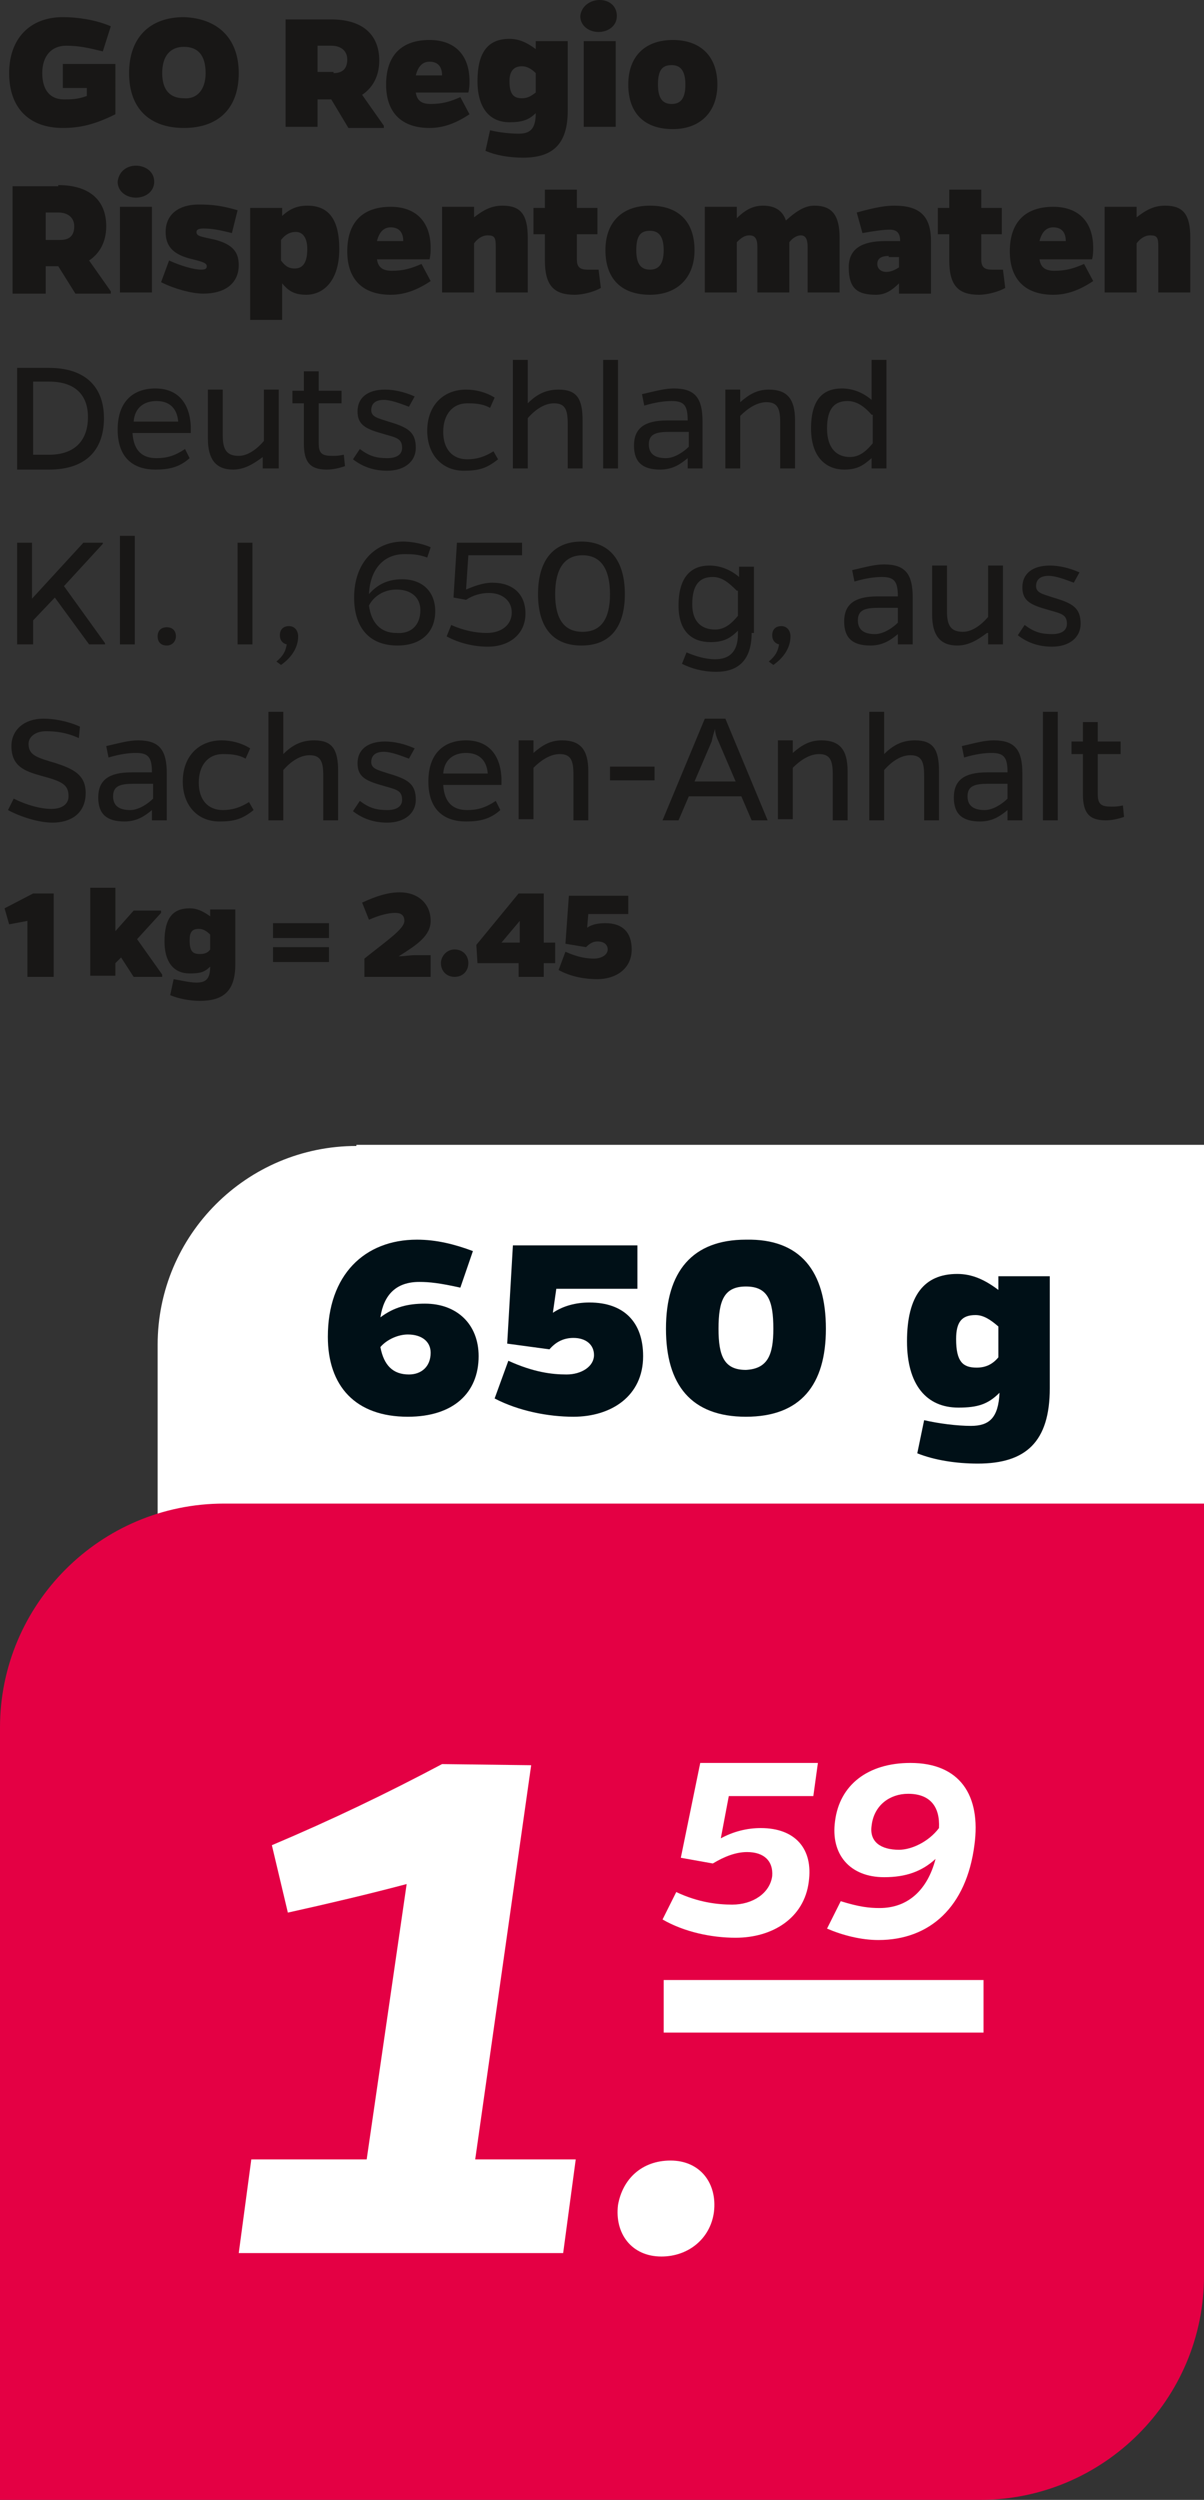 <?xml version="1.0" encoding="utf-8"?>
<!-- Generator: $$$/GeneralStr/196=Adobe Illustrator 27.6.0, SVG Export Plug-In . SVG Version: 6.00 Build 0)  -->
<svg version="1.1" id="Ebene_1" xmlns="http://www.w3.org/2000/svg" xmlns:xlink="http://www.w3.org/1999/xlink" x="0px" y="0px"
	 viewBox="0 0 105.4 218.8" style="enable-background:new 0 0 105.4 218.8;" xml:space="preserve">
<rect x="0" y="0" width="105.4" height="218.8" fill="#333333" stroke="none"/>
<style type="text/css">
	.st0{fill:#181716;}
	.st1{fill:#FFFFFF;}
	.st2{fill:#001017;}
	.st3{fill:#E40044;}
</style>
<g>
	<g>
		<g>
			<path class="st0" d="M10.1,10c-1.8,0.9-3.1,1.2-4.6,1.2c-2.9,0-4.7-1.7-4.7-4.8c0-3,1.8-4.9,4.7-4.9c1.2,0,2.8,0.2,4.2,0.8L9,4.5
				C7.8,4.2,6.9,4,5.8,4C4.5,4,3.7,4.9,3.7,6.4c0,1.5,0.7,2.3,1.9,2.3c0.6,0,1.2,0,2-0.3V7.7H5.5V5.6h4.6V10z"/>
		</g>
		<g>
			<path class="st0" d="M20.9,6.4c0,3.1-1.8,4.8-4.8,4.8c-3,0-4.8-1.7-4.8-4.8c0-3.1,1.8-4.9,4.8-4.9C19,1.6,20.9,3.3,20.9,6.4z
				 M18,6.4c0-1.6-0.7-2.3-1.9-2.3c-1.2,0-1.9,0.8-1.9,2.3c0,1.5,0.7,2.2,1.9,2.2C17.2,8.7,18,7.9,18,6.4z"/>
		</g>
		<g>
			<path class="st0" d="M29,1.7c2.7,0,4.2,1.3,4.2,3.6c0,1.4-0.6,2.4-1.5,3l1.9,2.7v0.2h-3.1L29,8.7h-1.2v2.4H25V1.7H29z M29.2,6.4
				c0.8,0,1.2-0.4,1.2-1.2c0-0.7-0.5-1.2-1.4-1.2h-1.2v2.3H29.2z"/>
		</g>
		<g>
			<path class="st0" d="M41.1,10c-1.2,0.8-2.3,1.2-3.5,1.2c-2.4,0-3.8-1.3-3.8-3.8c0-2.6,1.4-3.9,3.8-3.9c2.2,0,3.5,1.3,3.5,3.6
				c0,0.3,0,0.6-0.1,1h-4.6c0.1,0.7,0.5,1,1.3,1c1,0,1.7-0.2,2.6-0.6L41.1,10z M38.7,6.6c0-0.8-0.4-1.2-1.1-1.2
				c-0.6,0-1,0.4-1.2,1.2H38.7z"/>
		</g>
		<g>
			<path class="st0" d="M49.7,9.7c0,2.9-1.3,4.1-3.9,4.1c-1.2,0-2.4-0.2-3.3-0.6l0.4-1.8c0.8,0.2,1.8,0.3,2.5,0.3
				c1,0,1.5-0.4,1.5-1.8c-0.6,0.6-1.2,0.8-2.3,0.8c-1.7,0-2.8-1.2-2.8-3.6c0-2.5,0.9-3.7,2.8-3.7c0.8,0,1.5,0.3,2.3,0.9V3.6h2.8V9.7
				z M45.7,8.6c0.5,0,0.8-0.2,1.2-0.5V6.4c-0.4-0.4-0.8-0.6-1.2-0.6c-0.7,0-1.1,0.4-1.1,1.3C44.6,8.3,45,8.6,45.7,8.6z"/>
		</g>
		<g>
			<path class="st0" d="M52.5,0C53.3,0,54,0.5,54,1.4c0,0.9-0.8,1.4-1.6,1.4c-0.8,0-1.6-0.5-1.6-1.4C50.9,0.5,51.7,0,52.5,0z
				 M51.1,11.1V3.6h2.8v7.5H51.1z"/>
		</g>
		<g>
			<path class="st0" d="M62.8,7.4c0,2.4-1.5,3.9-3.9,3.9c-2.5,0-3.9-1.4-3.9-3.9c0-2.5,1.5-3.9,3.9-3.9C61.3,3.5,62.8,4.9,62.8,7.4z
				 M60,7.4c0-1.3-0.5-1.7-1.2-1.7c-0.8,0-1.2,0.4-1.2,1.7c0,1.2,0.4,1.7,1.2,1.7C59.6,9.1,60,8.6,60,7.4z"/>
		</g>
	</g>
	<g>
		<g>
			<path class="st0" d="M5.1,16.2c2.7,0,4.2,1.3,4.2,3.6c0,1.4-0.6,2.4-1.5,3l1.9,2.7v0.2H6.6l-1.5-2.4H4v2.4H1.1v-9.4H5.1z M5.3,21
				c0.8,0,1.2-0.4,1.2-1.2c0-0.7-0.5-1.2-1.4-1.2H4V21H5.3z"/>
		</g>
		<g>
			<path class="st0" d="M11.9,14.5c0.8,0,1.6,0.5,1.6,1.4c0,0.9-0.8,1.4-1.6,1.4c-0.8,0-1.6-0.5-1.6-1.4
				C10.4,15,11.1,14.5,11.9,14.5z M10.5,25.6v-7.5h2.8v7.5H10.5z"/>
		</g>
		<g>
			<path class="st0" d="M20.3,20.4c-1.2-0.3-1.8-0.4-2.5-0.4c-0.4,0-0.6,0.1-0.6,0.3c0,0.4,0.4,0.4,1.7,0.7c1.4,0.4,2,1,2,2.2
				c0,1.6-1.2,2.5-3.1,2.5c-1,0-2.5-0.4-3.7-1l0.7-1.9c1.1,0.5,2.2,0.8,2.8,0.8c0.4,0,0.5-0.1,0.5-0.3c0-0.3-0.4-0.4-1.6-0.7
				c-1.4-0.4-2-1.1-2-2.3c0-1.5,1.1-2.4,2.9-2.4c1.2,0,2,0.1,3.4,0.5L20.3,20.4z"/>
		</g>
		<g>
			<path class="st0" d="M24.6,19c0.7-0.7,1.4-1,2.3-1c1.8,0,2.8,1.1,2.8,3.8c0,2.8-1.4,4-2.9,4c-1.1,0-1.6-0.4-2.1-1V28h-2.8v-9.8
				h2.8V19z M24.6,22.8c0.3,0.4,0.6,0.7,1.2,0.7c0.7,0,1.1-0.5,1.1-1.7c0-1-0.4-1.5-1-1.5c-0.5,0-0.9,0.2-1.3,0.7V22.8z"/>
		</g>
		<g>
			<path class="st0" d="M37.7,24.6c-1.2,0.8-2.3,1.2-3.5,1.2c-2.4,0-3.8-1.3-3.8-3.8c0-2.6,1.4-3.9,3.8-3.9c2.2,0,3.5,1.3,3.5,3.6
				c0,0.3,0,0.6-0.1,1H33c0.1,0.7,0.5,1,1.3,1c1,0,1.7-0.2,2.6-0.6L37.7,24.6z M35.3,21.1c0-0.8-0.4-1.2-1.1-1.2
				c-0.6,0-1,0.4-1.2,1.2H35.3z"/>
		</g>
		<g>
			<path class="st0" d="M41.4,19.1c1-0.8,1.7-1.1,2.6-1.1c1.6,0,2.2,0.8,2.2,2.8v4.8h-2.8v-4c0-0.8-0.1-1-0.7-1
				c-0.5,0-0.9,0.3-1.2,0.7v4.3h-2.8v-7.5h2.8V19.1z"/>
		</g>
		<g>
			<path class="st0" d="M52.6,25.2c-0.5,0.3-1.5,0.6-2.3,0.6c-1.8,0-2.6-0.8-2.6-3v-2.3h-1v-2.3h1v-1.6h2.8v1.6h1.8v2.3h-1.8v2.2
				c0,0.6,0.2,0.9,0.9,0.9c0.3,0,0.6,0,1,0L52.6,25.2z"/>
		</g>
		<g>
			<path class="st0" d="M60.8,21.9c0,2.4-1.5,3.9-3.9,3.9c-2.5,0-3.9-1.4-3.9-3.9c0-2.5,1.5-3.9,3.9-3.9
				C59.4,18,60.8,19.4,60.8,21.9z M58.1,21.9c0-1.3-0.5-1.7-1.2-1.7c-0.8,0-1.2,0.4-1.2,1.7c0,1.2,0.4,1.7,1.2,1.7
				C57.6,23.6,58.1,23.2,58.1,21.9z"/>
		</g>
		<g>
			<path class="st0" d="M64.5,19.1c0.8-0.8,1.5-1.1,2.3-1.1c1,0,1.7,0.4,2,1.3c1.1-1,1.8-1.3,2.5-1.3c1.5,0,2.2,0.8,2.2,2.8v4.8
				h-2.8v-4c0-0.7-0.2-1-0.6-1c-0.3,0-0.7,0.2-1,0.6v4.4h-2.8v-4c0-0.7-0.2-1-0.7-1c-0.4,0-0.7,0.2-1.1,0.6v4.4h-2.8v-7.5h2.8V19.1z
				"/>
		</g>
		<g>
			<path class="st0" d="M75,18.6c1.8-0.5,2.6-0.6,3.3-0.6c2.2,0,3.2,0.9,3.2,3.1v4.6h-2.8v-0.9c-0.6,0.6-1.2,1-2,1
				c-1.6,0-2.4-0.5-2.4-2.4c0-1.6,1.1-2.3,3.2-2.3h1.3c0-0.6-0.2-1-0.9-1c-0.5,0-1.3,0.1-2.4,0.3L75,18.6z M77.8,22.4
				c-0.6,0-1,0.2-1,0.7c0,0.4,0.3,0.7,0.8,0.7c0.4,0,0.8-0.2,1.1-0.4v-0.9H77.8z"/>
		</g>
		<g>
			<path class="st0" d="M88,25.2c-0.5,0.3-1.5,0.6-2.3,0.6c-1.8,0-2.6-0.8-2.6-3v-2.3h-1v-2.3h1v-1.6h2.8v1.6h1.8v2.3h-1.8v2.2
				c0,0.6,0.2,0.9,0.9,0.9c0.3,0,0.6,0,1,0L88,25.2z"/>
		</g>
		<g>
			<path class="st0" d="M95.7,24.6c-1.2,0.8-2.3,1.2-3.5,1.2c-2.4,0-3.8-1.3-3.8-3.8c0-2.6,1.4-3.9,3.8-3.9c2.2,0,3.5,1.3,3.5,3.6
				c0,0.3,0,0.6-0.1,1H91c0.1,0.7,0.5,1,1.3,1c1,0,1.7-0.2,2.6-0.6L95.7,24.6z M93.3,21.1c0-0.8-0.4-1.2-1.1-1.2
				c-0.6,0-1,0.4-1.2,1.2H93.3z"/>
		</g>
		<g>
			<path class="st0" d="M99.4,19.1c1-0.8,1.7-1.1,2.6-1.1c1.6,0,2.2,0.8,2.2,2.8v4.8h-2.8v-4c0-0.8-0.1-1-0.7-1
				c-0.5,0-0.9,0.3-1.2,0.7v4.3h-2.8v-7.5h2.8V19.1z"/>
		</g>
	</g>
	<g>
		<g>
			<path class="st0" d="M4.3,32.2c3.1,0,4.8,1.6,4.8,4.4c0,2.9-1.7,4.5-4.8,4.5H1.5v-8.9H4.3z M4.3,39.8c2.2,0,3.4-1.2,3.4-3.3
				c0-2-1.2-3.1-3.4-3.1H2.9v6.4H4.3z"/>
		</g>
		<g>
			<path class="st0" d="M16.6,40.1c-0.9,0.8-1.8,1-3,1c-1.9,0-3.3-1-3.3-3.5c0-2.5,1.4-3.6,3.3-3.6s3,1.2,3.1,3.3c0,0.2,0,0.3,0,0.6
				h-5.1c0.1,1.6,0.9,2.2,2.1,2.2c0.9,0,1.6-0.2,2.5-0.8L16.6,40.1z M15.6,36.9c-0.1-1.2-0.8-1.8-1.9-1.8c-1,0-1.9,0.5-2,1.8H15.6z"
				/>
		</g>
		<g>
			<path class="st0" d="M23,40c-0.8,0.6-1.6,1.1-2.6,1.1c-1.5,0-2.2-0.9-2.2-2.7v-4.3h1.3v4c0,1.2,0.3,1.8,1.4,1.8
				c0.8,0,1.6-0.6,2.2-1.3v-4.5h1.3V41H23V40z"/>
		</g>
		<g>
			<path class="st0" d="M30.2,40.8c-0.6,0.2-1.1,0.3-1.6,0.3c-1.5,0-2-0.7-2-2.3v-3.5h-1v-1.1h1v-1.7h1.3v1.7h2v1.1h-2v3.5
				c0,0.9,0.3,1.1,1.2,1.1c0.3,0,0.5,0,1-0.1L30.2,40.8z"/>
		</g>
		<g>
			<path class="st0" d="M35.8,35.6c-0.8-0.3-1.6-0.6-2.2-0.6c-0.7,0-1.1,0.3-1.1,0.9c0,0.6,0.6,0.7,1.5,1c1.7,0.5,2.4,0.9,2.4,2.3
				c0,1.2-1,2-2.5,2c-1.1,0-2.1-0.3-3-1l0.6-0.9c0.8,0.6,1.4,0.8,2.4,0.8c0.8,0,1.3-0.3,1.3-0.9c0-0.9-0.6-0.9-1.9-1.3
				c-1.4-0.4-2-0.8-2-1.9c0-1.2,0.9-1.9,2.4-1.9c0.8,0,1.7,0.2,2.6,0.6L35.8,35.6z"/>
		</g>
		<g>
			<path class="st0" d="M43.6,40.2c-1,0.8-1.7,1-3,1c-1.9,0-3.2-1.4-3.2-3.5c0-2.2,1.4-3.6,3.4-3.6c0.8,0,1.7,0.2,2.5,0.7l-0.4,0.9
				c-0.7-0.4-1.5-0.4-2-0.4c-1.3,0-2.1,1-2.1,2.5c0,1.5,0.8,2.4,2.1,2.4c0.8,0,1.5-0.2,2.3-0.7L43.6,40.2z"/>
		</g>
		<g>
			<path class="st0" d="M46.2,35.3c0.8-0.8,1.6-1.2,2.7-1.2c1.6,0,2.1,0.8,2.1,2.7V41h-1.3v-3.9c0-1.2-0.2-1.8-1.2-1.8
				c-0.8,0-1.6,0.5-2.3,1.3V41h-1.3v-9.5h1.3V35.3z"/>
		</g>
		<g>
			<path class="st0" d="M52.8,41v-9.5h1.3V41H52.8z"/>
		</g>
		<g>
			<path class="st0" d="M56.2,34.5c1.3-0.3,2-0.5,2.8-0.5c1.9,0,2.5,0.9,2.5,2.9V41h-1.3v-0.9c-0.6,0.5-1.3,1-2.4,1
				c-1.5,0-2.3-0.6-2.3-2.1c0-1.5,0.9-2.2,2.9-2.2c0.8,0,1.2,0,1.8,0c0-1.3-0.3-1.7-1.4-1.7c-0.6,0-1.4,0.1-2.4,0.4L56.2,34.5z
				 M58.6,37.8c-1.2,0-1.8,0.2-1.8,1.1c0,0.8,0.5,1.2,1.5,1.2c0.7,0,1.5-0.5,2-1v-1.3H58.6z"/>
		</g>
		<g>
			<path class="st0" d="M64.8,35.2c0.8-0.7,1.5-1.1,2.5-1.1c1.6,0,2.3,0.8,2.3,2.7V41h-1.3v-4c0-1.2-0.2-1.8-1.2-1.8
				c-0.8,0-1.6,0.5-2.3,1.2V41h-1.3v-6.9h1.3V35.2z"/>
		</g>
		<g>
			<path class="st0" d="M76.3,40.1c-0.7,0.6-1.2,1-2.4,1c-1.5,0-2.9-1-2.9-3.6c0-2.6,1.1-3.5,2.7-3.5c1,0,1.9,0.4,2.6,1v-3.5h1.3V41
				h-1.3V40.1z M76.3,36.3c-0.6-0.7-1.3-1.2-2.1-1.2c-1.1,0-1.8,0.6-1.8,2.4c0,1.8,0.9,2.5,2,2.5c0.9,0,1.5-0.6,2-1.2V36.3z"/>
		</g>
	</g>
	<g>
		<g>
			<path class="st0" d="M2.9,54.3v2.1H1.5v-8.9h1.3v4.9l4.5-4.9H9v0.1l-3.4,3.7l3.6,5v0.1H7.8l-3-4.1L2.9,54.3z"/>
		</g>
		<g>
			<path class="st0" d="M10.5,56.4v-9.5h1.3v9.5H10.5z"/>
		</g>
		<g>
			<path class="st0" d="M14.6,54.9c0.5,0,0.8,0.3,0.8,0.8c0,0.4-0.3,0.8-0.8,0.8c-0.5,0-0.8-0.3-0.8-0.8
				C13.8,55.2,14.1,54.9,14.6,54.9z"/>
		</g>
		<g>
			<path class="st0" d="M20.8,56.4v-8.9h1.3v8.9H20.8z"/>
		</g>
		<g>
			<path class="st0" d="M24.2,57.9c0.6-0.5,0.8-0.9,0.9-1.5c-0.4-0.1-0.6-0.4-0.6-0.8c0-0.5,0.3-0.8,0.8-0.8c0.5,0,0.8,0.4,0.8,0.9
				c0,0.9-0.5,1.8-1.5,2.5L24.2,57.9z"/>
		</g>
		<g>
			<path class="st0" d="M37.4,48.8c-0.8-0.3-1.4-0.3-2-0.3c-1.8,0-3,1.3-3.1,3.5c0.7-0.8,1.6-1.3,2.9-1.3c1.8,0,2.9,1.1,2.9,2.8
				c0,1.9-1.3,3-3.3,3c-2.5,0-3.8-1.6-3.8-4.2c0-3,1.8-4.9,4.3-4.9c0.5,0,1.5,0.1,2.4,0.5L37.4,48.8z M36.8,53.4
				c0-1.1-0.8-1.8-2.1-1.8c-1.1,0-2,0.6-2.4,1.4c0.2,1.5,1,2.4,2.4,2.4C35.9,55.5,36.8,54.8,36.8,53.4z"/>
		</g>
		<g>
			<path class="st0" d="M40.8,51.6c0.7-0.3,1.5-0.6,2.3-0.6c1.8,0,2.9,1,2.9,2.7c0,1.8-1.4,2.9-3.3,2.9c-1.2,0-2.5-0.3-3.6-0.9
				l0.4-1c1.1,0.5,2.2,0.7,3.1,0.7c1.3,0,2.2-0.7,2.2-1.8c0-1-0.8-1.7-2-1.7c-0.7,0-1.4,0.2-2,0.6l-1.1-0.2l0.3-4.8h5.7v1.1H41
				L40.8,51.6z"/>
		</g>
		<g>
			<path class="st0" d="M54.7,52c0,2.9-1.3,4.5-3.8,4.5c-2.5,0-3.8-1.6-3.8-4.5c0-2.9,1.3-4.6,3.8-4.6C53.4,47.4,54.7,49.1,54.7,52z
				 M53.4,52c0-2.2-0.8-3.4-2.4-3.4c-1.6,0-2.4,1.2-2.4,3.4c0,2.2,0.8,3.3,2.4,3.3C52.6,55.3,53.4,54.2,53.4,52z"/>
		</g>
		<g>
			<path class="st0" d="M65.8,55.4c0,2.4-1.2,3.4-3.1,3.4c-1.2,0-2.2-0.3-3-0.7l0.4-1c0.7,0.3,1.6,0.6,2.5,0.6c1.2,0,2-0.6,2-2.2
				v-0.3c-0.7,0.7-1.3,1-2.4,1c-1.6,0-2.8-0.9-2.8-3.2c0-2.5,1.1-3.5,2.7-3.5c1,0,1.9,0.4,2.6,1v-0.9h1.3V55.4z M64.5,51.7
				c-0.7-0.7-1.3-1.2-2.1-1.2c-1.1,0-1.8,0.6-1.8,2.4c0,1.6,0.9,2.2,2,2.2c0.9,0,1.5-0.6,2-1.2V51.7z"/>
		</g>
		<g>
			<path class="st0" d="M67.3,57.9c0.6-0.5,0.8-0.9,0.9-1.5c-0.4-0.1-0.6-0.4-0.6-0.8c0-0.5,0.3-0.8,0.8-0.8c0.5,0,0.8,0.4,0.8,0.9
				c0,0.9-0.5,1.8-1.5,2.5L67.3,57.9z"/>
		</g>
		<g>
			<path class="st0" d="M74.6,49.9c1.3-0.3,2-0.5,2.8-0.5c1.9,0,2.5,0.9,2.5,2.9v4.1h-1.3v-0.9c-0.6,0.5-1.3,1-2.4,1
				c-1.5,0-2.3-0.6-2.3-2.1c0-1.5,0.9-2.2,2.9-2.2c0.8,0,1.2,0,1.8,0c0-1.3-0.3-1.7-1.4-1.7c-0.6,0-1.4,0.1-2.4,0.4L74.6,49.9z
				 M76.9,53.2c-1.2,0-1.8,0.2-1.8,1.1c0,0.8,0.5,1.2,1.5,1.2c0.7,0,1.5-0.5,2-1v-1.3H76.9z"/>
		</g>
		<g>
			<path class="st0" d="M86.4,55.4c-0.8,0.6-1.6,1.1-2.6,1.1c-1.5,0-2.2-0.9-2.2-2.7v-4.3h1.3v4c0,1.2,0.3,1.8,1.4,1.8
				c0.8,0,1.6-0.6,2.2-1.3v-4.5h1.3v6.9h-1.3V55.4z"/>
		</g>
		<g>
			<path class="st0" d="M94,51c-0.8-0.3-1.6-0.6-2.2-0.6c-0.7,0-1.1,0.3-1.1,0.9c0,0.6,0.6,0.7,1.5,1c1.7,0.5,2.4,0.9,2.4,2.3
				c0,1.2-1,2-2.5,2c-1.1,0-2.1-0.3-3-1l0.6-0.9c0.8,0.6,1.4,0.8,2.4,0.8c0.8,0,1.3-0.3,1.3-0.9c0-0.9-0.6-0.9-1.9-1.3
				c-1.4-0.4-2-0.8-2-1.9c0-1.2,0.9-1.9,2.4-1.9c0.8,0,1.7,0.2,2.6,0.6L94,51z"/>
		</g>
	</g>
	<g>
		<g>
			<path class="st0" d="M6.9,64.6C5.8,64.1,4.9,64,4,64c-0.9,0-1.5,0.5-1.5,1.1c0,1,0.7,1.2,2.4,1.7c1.5,0.5,2.6,1,2.6,2.6
				c0,1.8-1.3,2.6-2.9,2.6c-1.2,0-2.8-0.5-3.9-1.1l0.5-1c1.2,0.6,2.4,0.9,3.3,0.9c0.9,0,1.5-0.4,1.5-1.1c0-1-0.5-1.3-2.4-1.8
				c-1.4-0.4-2.6-0.8-2.6-2.6c0-1.4,1.1-2.4,2.8-2.4c0.9,0,2.1,0.2,3.2,0.7L6.9,64.6z"/>
		</g>
		<g>
			<path class="st0" d="M9.3,65.3c1.3-0.3,2-0.5,2.8-0.5c1.9,0,2.5,0.9,2.5,2.9v4.1h-1.3v-0.9c-0.6,0.5-1.3,1-2.4,1
				c-1.5,0-2.3-0.6-2.3-2.1c0-1.5,0.9-2.2,2.9-2.2c0.8,0,1.2,0,1.8,0c0-1.3-0.3-1.7-1.4-1.7c-0.6,0-1.4,0.1-2.4,0.4L9.3,65.3z
				 M11.7,68.6c-1.2,0-1.8,0.2-1.8,1.1c0,0.8,0.5,1.2,1.5,1.2c0.7,0,1.5-0.5,2-1v-1.3H11.7z"/>
		</g>
		<g>
			<path class="st0" d="M22.2,70.9c-1,0.8-1.7,1-3,1c-1.9,0-3.2-1.4-3.2-3.5c0-2.2,1.4-3.6,3.4-3.6c0.8,0,1.7,0.2,2.5,0.7l-0.4,0.9
				c-0.7-0.4-1.5-0.4-2-0.4c-1.3,0-2.1,1-2.1,2.5c0,1.5,0.8,2.4,2.1,2.4c0.8,0,1.5-0.2,2.3-0.7L22.2,70.9z"/>
		</g>
		<g>
			<path class="st0" d="M24.8,66c0.8-0.8,1.6-1.2,2.7-1.2c1.6,0,2.1,0.8,2.1,2.7v4.3h-1.3v-3.9c0-1.2-0.2-1.8-1.2-1.8
				c-0.8,0-1.6,0.5-2.3,1.3v4.4h-1.3v-9.5h1.3V66z"/>
		</g>
		<g>
			<path class="st0" d="M35.8,66.4c-0.8-0.3-1.6-0.6-2.2-0.6c-0.7,0-1.1,0.3-1.1,0.9c0,0.6,0.6,0.7,1.5,1c1.7,0.5,2.4,0.9,2.4,2.3
				c0,1.2-1,2-2.5,2c-1.1,0-2.1-0.3-3-1l0.6-0.9c0.8,0.6,1.4,0.8,2.4,0.8c0.8,0,1.3-0.3,1.3-0.9c0-0.9-0.6-0.9-1.9-1.3
				c-1.4-0.4-2-0.8-2-1.9c0-1.2,0.9-1.9,2.4-1.9c0.8,0,1.7,0.2,2.6,0.6L35.8,66.4z"/>
		</g>
		<g>
			<path class="st0" d="M43.8,70.9c-0.9,0.8-1.8,1-3,1c-1.9,0-3.3-1-3.3-3.5c0-2.5,1.4-3.6,3.3-3.6s3,1.2,3.1,3.3c0,0.2,0,0.3,0,0.6
				h-5.1c0.1,1.6,0.9,2.2,2.1,2.2c0.9,0,1.6-0.2,2.5-0.8L43.8,70.9z M42.7,67.7c-0.1-1.2-0.8-1.8-1.9-1.8c-1,0-1.9,0.5-2,1.8H42.7z"
				/>
		</g>
		<g>
			<path class="st0" d="M46.7,65.9c0.8-0.7,1.5-1.1,2.5-1.1c1.6,0,2.3,0.8,2.3,2.7v4.3h-1.3v-4c0-1.2-0.2-1.8-1.2-1.8
				c-0.8,0-1.6,0.5-2.3,1.2v4.5h-1.3v-6.9h1.3V65.9z"/>
		</g>
		<g>
			<path class="st0" d="M57.3,68.3h-3.9v-1.2h3.9V68.3z"/>
		</g>
		<g>
			<path class="st0" d="M59.4,71.8H58l3.7-8.9h1.8l3.7,8.9h-1.4l-0.9-2.1h-4.6L59.4,71.8z M62.9,64.9c-0.2-0.4-0.3-0.8-0.3-1.1
				c-0.1,0.3-0.2,0.6-0.3,1.1l-1.5,3.5h3.6L62.9,64.9z"/>
		</g>
		<g>
			<path class="st0" d="M69.4,65.9c0.8-0.7,1.5-1.1,2.5-1.1c1.6,0,2.3,0.8,2.3,2.7v4.3h-1.3v-4c0-1.2-0.2-1.8-1.2-1.8
				c-0.8,0-1.6,0.5-2.3,1.2v4.5h-1.3v-6.9h1.3V65.9z"/>
		</g>
		<g>
			<path class="st0" d="M77.4,66c0.8-0.8,1.6-1.2,2.7-1.2c1.6,0,2.1,0.8,2.1,2.7v4.3h-1.3v-3.9c0-1.2-0.2-1.8-1.2-1.8
				c-0.8,0-1.6,0.5-2.3,1.3v4.4h-1.3v-9.5h1.3V66z"/>
		</g>
		<g>
			<path class="st0" d="M84.2,65.3c1.3-0.3,2-0.5,2.8-0.5c1.9,0,2.5,0.9,2.5,2.9v4.1h-1.3v-0.9c-0.6,0.5-1.3,1-2.4,1
				c-1.5,0-2.3-0.6-2.3-2.1c0-1.5,0.9-2.2,2.9-2.2c0.8,0,1.2,0,1.8,0c0-1.3-0.3-1.7-1.4-1.7c-0.6,0-1.4,0.1-2.4,0.4L84.2,65.3z
				 M86.5,68.6c-1.2,0-1.8,0.2-1.8,1.1c0,0.8,0.5,1.2,1.5,1.2c0.7,0,1.5-0.5,2-1v-1.3H86.5z"/>
		</g>
		<g>
			<path class="st0" d="M91.3,71.8v-9.5h1.3v9.5H91.3z"/>
		</g>
		<g>
			<path class="st0" d="M98.4,71.5c-0.6,0.2-1.1,0.3-1.6,0.3c-1.5,0-2-0.7-2-2.3v-3.5h-1v-1.1h1v-1.7h1.3v1.7h2v1.1h-2v3.5
				c0,0.9,0.3,1.1,1.2,1.1c0.3,0,0.5,0,1-0.1L98.4,71.5z"/>
		</g>
	</g>
	<g>
		<g>
			<path class="st0" d="M2.4,80.6l-1.6,0.3l-0.4-1.4l2.5-1.3h1.8v7.3H2.4V80.6z"/>
		</g>
		<g>
			<path class="st0" d="M10.1,81.5l1.6-1.8h2.4v0.2L12,82.2l2.2,3.1v0.2h-2.5l-1.1-1.7l-0.5,0.5v1.1H7.9v-7.7h2.2V81.5z"/>
		</g>
		<g>
			<path class="st0" d="M20.6,84.4c0,2.3-1,3.2-3.1,3.2c-0.9,0-1.9-0.2-2.6-0.5l0.3-1.4c0.6,0.1,1.4,0.3,2,0.3
				c0.8,0,1.2-0.3,1.2-1.4c-0.5,0.5-0.9,0.6-1.8,0.6c-1.4,0-2.2-1-2.2-2.8c0-2,0.7-2.9,2.2-2.9c0.6,0,1.1,0.2,1.8,0.7v-0.6h2.2V84.4
				z M17.5,83.5c0.4,0,0.7-0.1,0.9-0.4v-1.3c-0.3-0.3-0.6-0.5-1-0.5c-0.6,0-0.8,0.3-0.8,1C16.6,83.3,16.9,83.5,17.5,83.5z"/>
		</g>
		<g>
			<path class="st0" d="M23.9,80.8h4.9v1.3h-4.9V80.8z M23.9,82.9h4.9v1.3h-4.9V82.9z"/>
		</g>
		<g>
			<path class="st0" d="M31.9,85.5v-1.6c2-1.6,3.5-2.6,3.5-3.3c0-0.5-0.3-0.7-0.8-0.7c-0.6,0-1.4,0.2-2.3,0.6L31.7,79
				c1.3-0.6,2.3-0.9,3.3-0.9c1.6,0,2.7,1,2.7,2.5c0,1.3-1.2,2.1-2.8,3.1c0.5,0,1-0.1,1.4-0.1h1.4v1.9H31.9z"/>
		</g>
		<g>
			<path class="st0" d="M39.8,83.1c0.7,0,1.2,0.5,1.2,1.2c0,0.7-0.5,1.2-1.2,1.2c-0.7,0-1.2-0.5-1.2-1.2
				C38.6,83.7,39.1,83.1,39.8,83.1z"/>
		</g>
		<g>
			<path class="st0" d="M48.6,82.5v1.8h-1v1.2h-2.2v-1.2h-3.6l-0.1-1.6l3.7-4.5h2.2v4.3H48.6z M45.5,82.5v-1.9l-1.6,1.9H45.5z"/>
		</g>
		<g>
			<path class="st0" d="M51.4,81.2c0.4-0.3,1-0.4,1.6-0.4c1.5,0,2.3,0.8,2.3,2.3c0,1.7-1.4,2.6-3,2.6c-1.1,0-2.3-0.2-3.4-0.8
				l0.6-1.6c1.1,0.5,1.9,0.6,2.5,0.6c0.6,0,1.2-0.3,1.2-0.8c0-0.4-0.3-0.7-0.9-0.7c-0.4,0-0.7,0.2-1,0.5l-1.8-0.3l0.3-4.2H55V80
				h-3.5L51.4,81.2z"/>
		</g>
	</g>
	<g>
		<g>
			<path class="st1" d="M31.2,100.3c-9.6,0-17.4,7.8-17.4,17.4v17.4h91.7v-34.9H31.2z"/>
		</g>
	</g>
	<g>
		<g>
			<path class="st2" d="M40.3,112.7c-1.8-0.4-2.7-0.5-3.6-0.5c-2,0-3.1,1.1-3.4,3.1c1.2-0.9,2.4-1.2,3.9-1.2c2.8,0,4.7,1.8,4.7,4.6
				c0,3.2-2.2,5.3-6.2,5.3c-4.6,0-7-2.7-7-7c0-5.4,3.2-8.5,7.8-8.5c1.7,0,3.3,0.4,4.9,1L40.3,112.7z M37.7,118.4c0-1-0.8-1.6-2-1.6
				c-0.8,0-1.8,0.4-2.4,1.1c0.3,1.6,1.1,2.4,2.5,2.4C36.9,120.3,37.7,119.6,37.7,118.4z"/>
		</g>
		<g>
			<path class="st2" d="M48.4,114.9c0.9-0.6,2-0.9,3.2-0.9c3,0,4.7,1.7,4.7,4.7c0,3.5-2.8,5.3-6.1,5.3c-2.2,0-4.8-0.5-6.9-1.6
				l1.2-3.3c2.2,1,3.8,1.2,5.1,1.2c1.3,0,2.4-0.7,2.4-1.7c0-0.9-0.7-1.5-1.8-1.5c-0.8,0-1.5,0.3-2.1,1l-3.7-0.5l0.5-8.6h10.9v3.8
				h-7.1L48.4,114.9z"/>
		</g>
		<g>
			<path class="st2" d="M72.3,116.3c0,4.9-2.2,7.7-7,7.7c-4.8,0-7-2.8-7-7.7c0-5,2.3-7.8,7-7.8C70.1,108.4,72.3,111.3,72.3,116.3z
				 M67.7,116.3c0-2.5-0.5-3.7-2.4-3.7c-1.9,0-2.4,1.2-2.4,3.7c0,2.4,0.5,3.6,2.4,3.6C67.2,119.8,67.7,118.6,67.7,116.3z"/>
		</g>
		<g>
			<path class="st2" d="M91.9,121.5c0,4.7-2.1,6.6-6.3,6.6c-1.9,0-3.8-0.3-5.3-0.9l0.6-2.9c1.3,0.3,2.9,0.5,4.1,0.5
				c1.6,0,2.4-0.7,2.5-2.9c-1,1-1.9,1.3-3.6,1.3c-2.8,0-4.5-2-4.5-5.8c0-4,1.5-5.9,4.4-5.9c1.3,0,2.4,0.5,3.6,1.4v-1.2h4.5V121.5z
				 M85.5,119.7c0.8,0,1.4-0.3,1.9-0.9v-2.7c-0.7-0.6-1.3-1-2-1c-1.2,0-1.7,0.6-1.7,2.1C83.7,119.2,84.3,119.7,85.5,119.7z"/>
		</g>
	</g>
	<g>
		<g>
			<path class="st3" d="M105.4,131.6v67.6c0,10.8-8.8,19.6-19.6,19.6H0v-67.6c0-10.8,8.8-19.6,19.6-19.6H105.4z"/>
		</g>
	</g>
	<g>
		<rect x="58.1" y="173.3" class="st1" width="28" height="4.6"/>
	</g>
	<g>
		<g>
			<path class="st1" d="M49.3,197.2H20.9L22,189h10.1l3.5-24.1c-3.4,0.9-6.8,1.7-10.4,2.5l-1.4-5.9c5.2-2.2,10-4.5,14.9-7.1l7.8,0.1
				L41.6,189h8.8L49.3,197.2z"/>
		</g>
	</g>
	<g>
		<g>
			<path class="st1" d="M58.7,189.1c2.6,0,4.1,2,3.8,4.5c-0.3,2.3-2.2,3.9-4.6,3.9c-2.6,0-4.1-2-3.8-4.5
				C54.5,190.7,56.2,189.1,58.7,189.1z"/>
		</g>
	</g>
	<g>
		<g>
			<path class="st1" d="M63.1,160.9c1.1-0.6,2.3-0.9,3.5-0.9c3,0,4.6,1.8,4.2,4.7c-0.4,3.2-3.2,4.9-6.4,4.9c-2.1,0-4.5-0.5-6.4-1.6
				l1.2-2.4c1.9,0.9,3.6,1.1,4.9,1.1c1.8,0,3.3-1,3.5-2.5c0.1-1.3-0.7-2.1-2.2-2.1c-1,0-2,0.4-3,1l-2.8-0.5l1.7-8.3h10.3l-0.4,2.9
				h-7.4L63.1,160.9z"/>
		</g>
		<g>
			<path class="st1" d="M73.6,166.4c1.6,0.5,2.5,0.6,3.4,0.6c2.5,0,4.2-1.6,4.9-4.3c-1.2,1.1-2.6,1.6-4.5,1.6c-3,0-4.7-2-4.3-4.9
				c0.4-3.2,2.9-5.1,6.6-5.1c4.3,0,6.2,2.8,5.6,7.2c-0.7,5.4-3.9,8.3-8.4,8.3c-1.5,0-3.1-0.4-4.5-1L73.6,166.4z M82.2,160
				c0.1-1.9-0.8-3-2.7-3c-1.6,0-3,1-3.2,2.8c-0.2,1.4,0.8,2.1,2.4,2.1C79.8,161.9,81.3,161.2,82.2,160z"/>
		</g>
	</g>
</g>
</svg>
